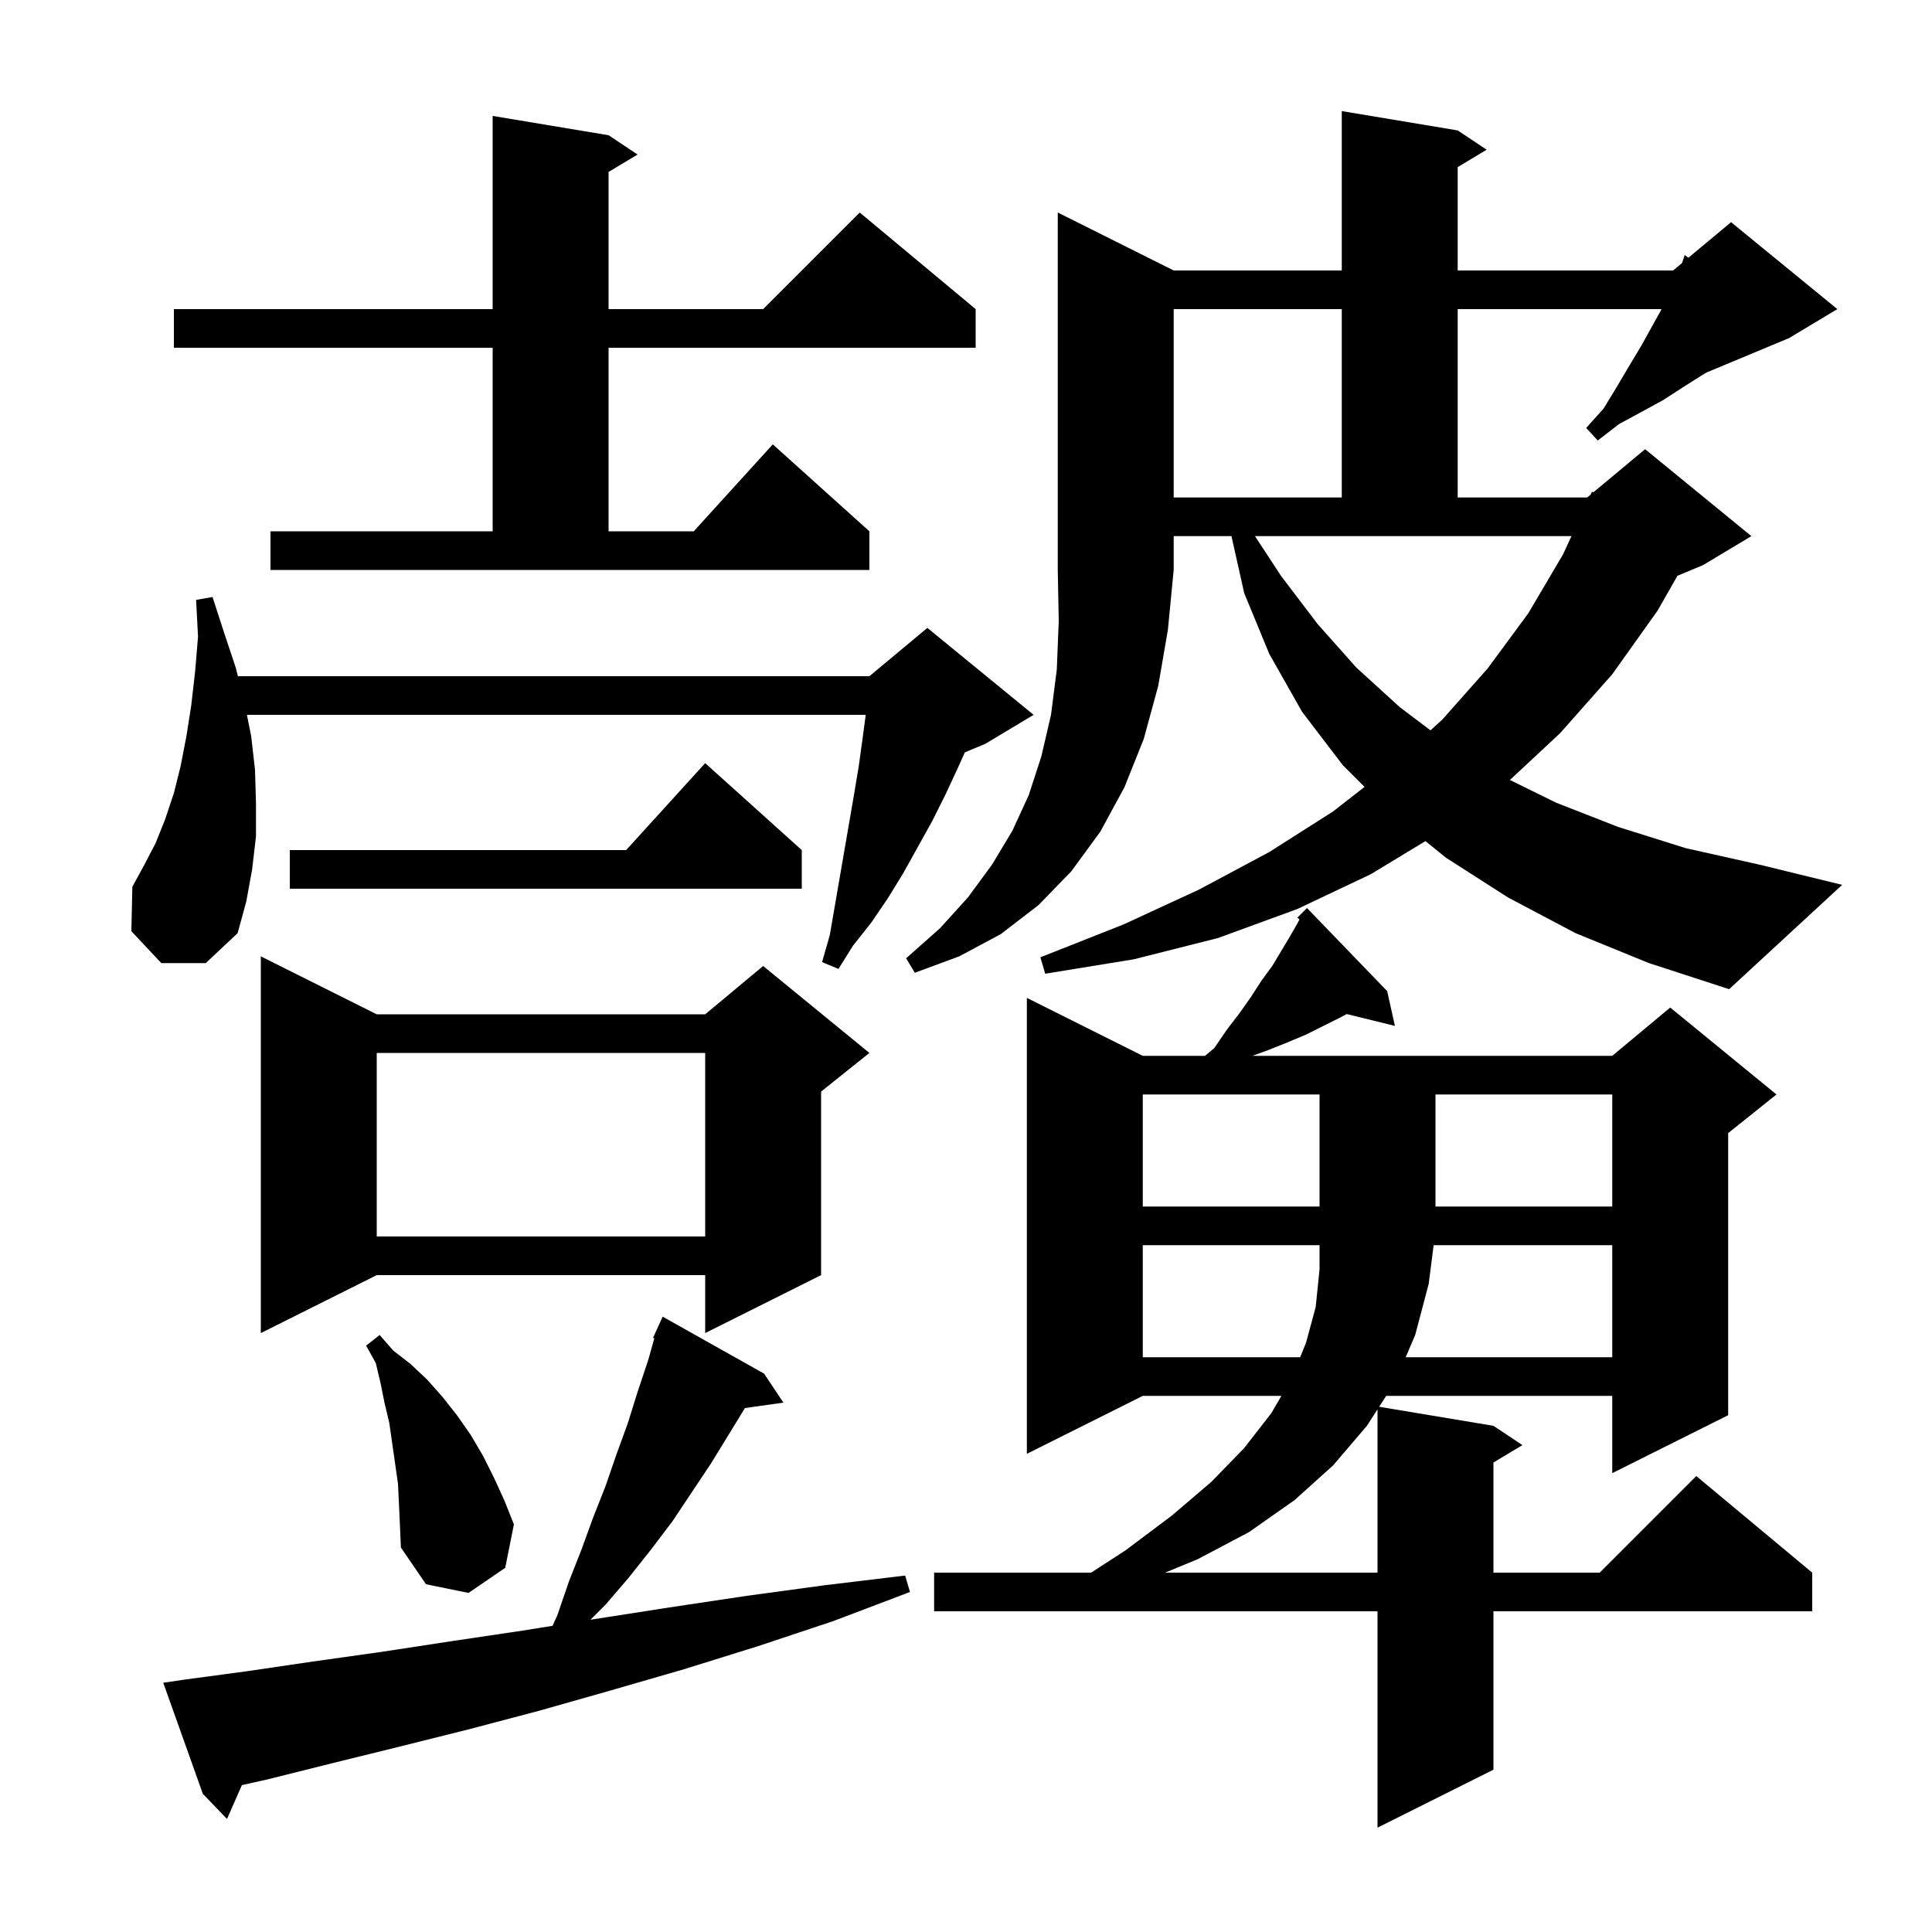<svg xmlns="http://www.w3.org/2000/svg" xmlns:xlink="http://www.w3.org/1999/xlink" version="1.1" baseProfile="full" viewBox="0 0 200 200" width="200" height="200"><g fill="currentColor"><path d="M 143.6 102.6 L 144.4 106.2 L 139.413 104.975 L 138.8 105.3 L 135.2 107.1 L 133.3 107.9 L 131.3 108.7 L 129.65 109.3 L 166.9 109.3 L 172.9 104.3 L 183.9 113.3 L 178.9 117.3 L 178.9 146.5 L 166.9 152.5 L 166.9 144.5 L 143.498 144.5 L 142.771 145.628 L 154.6 147.6 L 157.6 149.6 L 154.6 151.4 L 154.6 162.8 L 165.6 162.8 L 175.6 152.8 L 187.6 162.8 L 187.6 166.8 L 154.6 166.8 L 154.6 183.2 L 142.6 189.2 L 142.6 166.8 L 96.7 166.8 L 96.7 162.8 L 112.951 162.8 L 116.5 160.5 L 121.3 156.9 L 125.4 153.4 L 128.8 149.9 L 131.6 146.3 L 132.65 144.5 L 118.3 144.5 L 106.3 150.5 L 106.3 103.3 L 118.3 109.3 L 124.74 109.3 L 125.7 108.5 L 127.0 106.6 L 128.3 104.9 L 129.5 103.2 L 130.6 101.5 L 131.7 100.0 L 133.5 97.0 L 134.3 95.6 L 134.524 95.183 L 134.3 95.0 L 135.3 94.0 Z M 18.9 173.9 L 25.6 173.0 L 32.4 172.0 L 39.5 171.0 L 46.7 169.9 L 54.1 168.8 L 57.198 168.304 L 57.7 167.2 L 58.9 163.7 L 60.2 160.4 L 61.4 157.1 L 62.7 153.8 L 63.8 150.6 L 65.0 147.3 L 66.0 144.1 L 67.1 140.8 L 67.735 138.543 L 67.6 138.5 L 67.985 137.652 L 68.0 137.6 L 68.008 137.603 L 68.6 136.3 L 79.1 142.2 L 81.1 145.2 L 77.119 145.759 L 73.6 151.5 L 69.6 157.5 L 67.4 160.4 L 65.1 163.3 L 62.7 166.1 L 61.124 167.676 L 61.6 167.6 L 69.3 166.4 L 77.3 165.2 L 85.4 164.1 L 93.7 163.1 L 94.2 164.8 L 86.3 167.8 L 78.5 170.4 L 70.8 172.8 L 63.2 175.0 L 55.8 177.1 L 48.6 179.0 L 41.4 180.8 L 34.5 182.5 L 27.7 184.2 L 25.04 184.796 L 23.5 188.3 L 21.0 185.7 L 16.9 174.2 Z M 41.3 155.7 L 41.2 153.6 L 40.3 147.3 L 39.8 145.2 L 39.4 143.2 L 38.9 141.1 L 37.9 139.3 L 39.3 138.2 L 40.7 139.8 L 42.5 141.2 L 44.2 142.8 L 45.8 144.6 L 47.3 146.5 L 48.7 148.5 L 50.0 150.7 L 51.1 152.9 L 52.2 155.3 L 53.2 157.8 L 52.3 162.3 L 48.5 164.9 L 44.1 164.0 L 41.5 160.2 L 41.4 157.9 Z M 141.5 147.6 L 138.0 151.7 L 134.0 155.3 L 129.3 158.6 L 124.0 161.4 L 120.617 162.8 L 142.6 162.8 L 142.6 145.893 Z M 118.3 128.9 L 118.3 140.5 L 134.592 140.5 L 135.2 139.0 L 136.2 135.3 L 136.6 131.4 L 136.6 128.9 Z M 148.409 128.9 L 147.9 132.9 L 146.5 138.2 L 145.514 140.5 L 166.9 140.5 L 166.9 128.9 Z M 39.0 105.0 L 73.0 105.0 L 79.0 100.0 L 90.0 109.0 L 85.0 113.0 L 85.0 132.0 L 73.0 138.0 L 73.0 132.0 L 39.0 132.0 L 27.0 138.0 L 27.0 99.0 Z M 39.0 109.0 L 39.0 128.0 L 73.0 128.0 L 73.0 109.0 Z M 118.3 113.3 L 118.3 124.9 L 136.6 124.9 L 136.6 113.3 Z M 148.6 113.3 L 148.6 124.9 L 166.9 124.9 L 166.9 113.3 Z M 121.5 28.0 L 138.9 28.0 L 138.9 11.5 L 150.9 13.5 L 153.9 15.5 L 150.9 17.3 L 150.9 28.0 L 173.2 28.0 L 174.123 27.231 L 174.4 26.4 L 174.781 26.682 L 179.2 23.0 L 190.2 32.0 L 185.2 35.0 L 176.657 38.56 L 176.1 38.9 L 174.2 40.1 L 172.2 41.4 L 170.0 42.6 L 167.6 43.9 L 165.4 45.6 L 164.2 44.3 L 166.0 42.3 L 167.4 40.0 L 168.7 37.8 L 169.9 35.8 L 171.9 32.2 L 171.994 32.0 L 150.9 32.0 L 150.9 51.5 L 164.3 51.5 L 164.662 51.198 L 164.8 50.9 L 164.941 50.966 L 170.3 46.5 L 181.3 55.5 L 176.3 58.5 L 173.647 59.605 L 171.6 63.2 L 166.9 69.8 L 161.5 75.9 L 156.305 80.743 L 161.1 83.1 L 167.5 85.6 L 174.5 87.8 L 182.1 89.5 L 190.7 91.6 L 179.0 102.4 L 170.7 99.7 L 163.1 96.6 L 156.1 92.9 L 149.7 88.8 L 147.559 87.072 L 141.9 90.5 L 134.3 94.1 L 126.1 97.1 L 117.4 99.3 L 108.2 100.8 L 107.7 99.1 L 116.3 95.7 L 124.1 92.1 L 131.4 88.2 L 138.0 84.0 L 141.259 81.459 L 139.0 79.2 L 134.8 73.7 L 131.4 67.7 L 128.8 61.4 L 127.479 55.5 L 121.5 55.5 L 121.5 59.0 L 120.9 65.2 L 119.9 71.0 L 118.4 76.5 L 116.4 81.5 L 113.9 86.1 L 110.9 90.2 L 107.5 93.7 L 103.6 96.7 L 99.3 99.0 L 94.7 100.7 L 93.8 99.2 L 97.3 96.1 L 100.2 92.9 L 102.7 89.5 L 104.8 86.0 L 106.5 82.3 L 107.8 78.3 L 108.8 74.0 L 109.4 69.3 L 109.6 64.3 L 109.5 59.0 L 109.5 22.0 Z M 16.7 99.7 L 13.6 96.4 L 13.7 91.8 L 14.9 89.6 L 16.1 87.3 L 17.1 84.8 L 18.0 82.1 L 18.7 79.3 L 19.3 76.2 L 19.8 73.0 L 20.2 69.5 L 20.5 65.9 L 20.3 62.1 L 22.0 61.8 L 23.2 65.5 L 24.4 69.1 L 24.625 70.0 L 90.0 70.0 L 96.0 65.0 L 107.0 74.0 L 102.0 77.0 L 99.88 77.883 L 99.2 79.4 L 97.9 82.2 L 96.5 85.0 L 93.5 90.4 L 91.9 93.0 L 90.2 95.5 L 88.3 97.9 L 86.8 100.3 L 85.1 99.6 L 85.9 96.8 L 88.4 82.3 L 88.9 79.3 L 89.3 76.4 L 89.62 74.0 L 25.56 74.0 L 26.0 76.2 L 26.4 79.7 L 26.5 83.2 L 26.5 86.6 L 26.1 90.0 L 25.5 93.3 L 24.6 96.6 L 21.3 99.7 Z M 83.0 88.0 L 83.0 92.0 L 30.0 92.0 L 30.0 88.0 L 64.818 88.0 L 73.0 79.0 Z M 132.6 59.6 L 136.4 64.6 L 140.4 69.1 L 144.9 73.2 L 148.083 75.604 L 149.3 74.5 L 154.0 69.2 L 158.2 63.5 L 161.8 57.4 L 162.677 55.5 L 129.916 55.5 Z M 28.0 55.0 L 51.0 55.0 L 51.0 36.0 L 18.0 36.0 L 18.0 32.0 L 51.0 32.0 L 51.0 12.0 L 63.0 14.0 L 66.0 16.0 L 63.0 17.8 L 63.0 32.0 L 79.0 32.0 L 89.0 22.0 L 101.0 32.0 L 101.0 36.0 L 63.0 36.0 L 63.0 55.0 L 71.818 55.0 L 80.0 46.0 L 90.0 55.0 L 90.0 59.0 L 28.0 59.0 Z M 121.5 32.0 L 121.5 51.5 L 138.9 51.5 L 138.9 32.0 Z "/></g></svg>